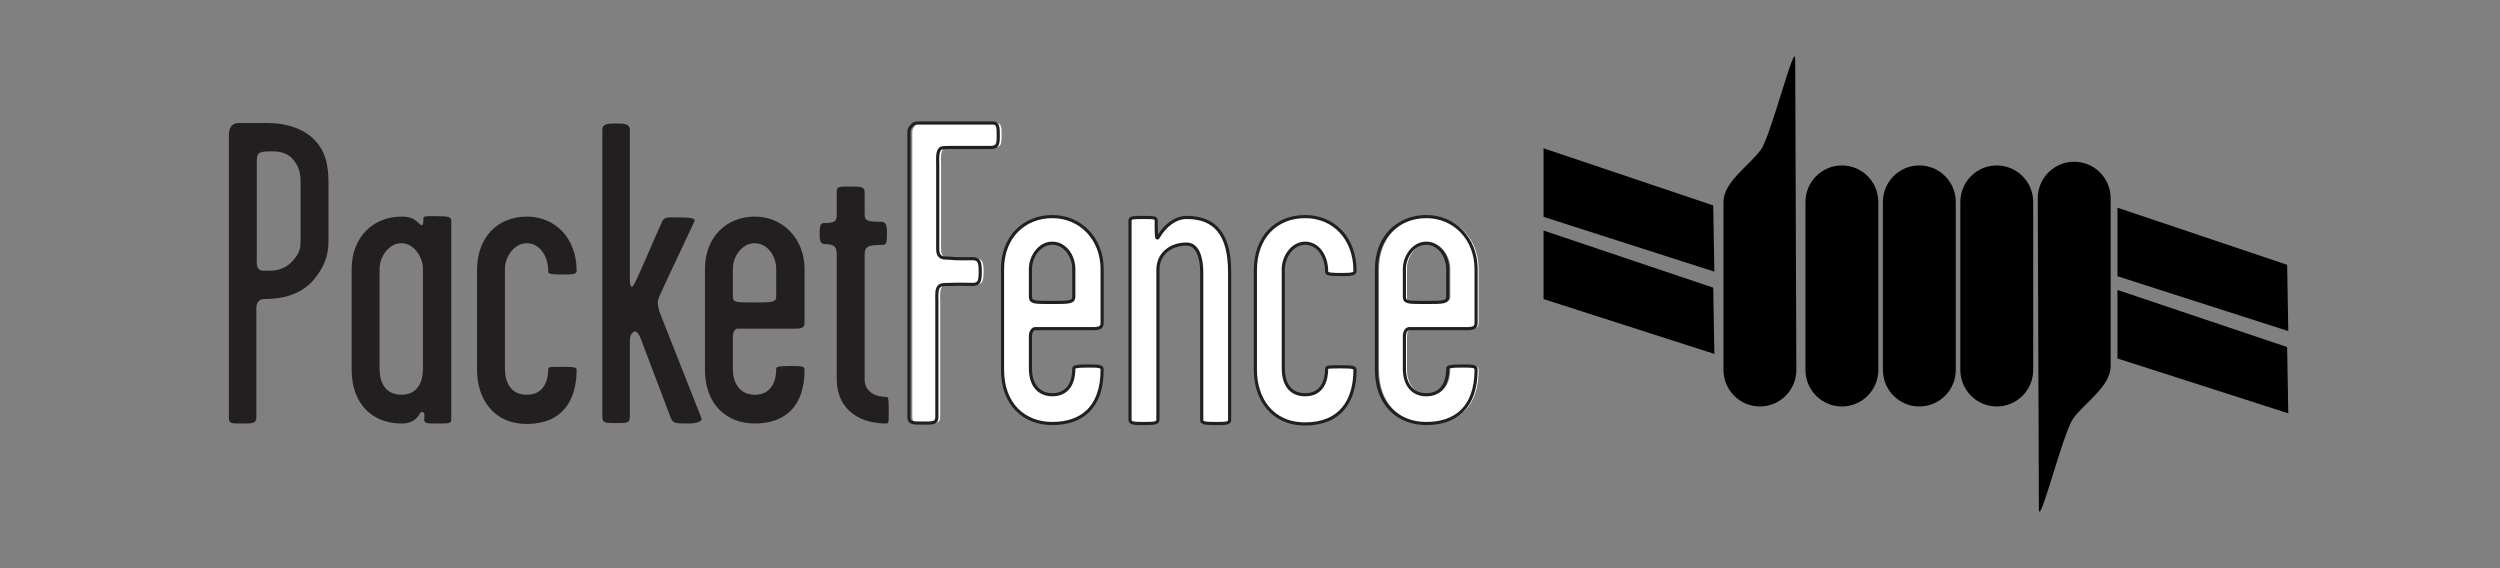 <?xml version="1.0" standalone="no"?>
<!DOCTYPE svg PUBLIC "-//W3C//DTD SVG 1.1//EN" "http://www.w3.org/Graphics/SVG/1.1/DTD/svg11.dtd">
<svg width="792px" height="180px" version="1.1" xmlns="http://www.w3.org/2000/svg" xmlns:xlink="http://www.w3.org/1999/xlink" xml:space="preserve" style="fill-rule:evenodd;clip-rule:evenodd;">
    <rect width="100%" height="100%" fill="#808080" stroke="none"/>
    <g>
        <g>
            <path d="M104.065,75.554C104.065,68.754 104.065,64.674 104.065,57.874C104.065,52.162 103.113,47.538 99.033,43.73C94.953,40.058 89.377,38.97 84.753,38.97C81.761,38.97 79.585,38.97 76.593,38.97C75.505,38.97 74.553,38.834 73.465,39.786C72.649,40.602 72.513,41.826 72.513,43.186C72.513,75.554 72.513,98.81 72.513,132.266C72.513,134.17 73.057,134.17 76.593,134.17C80.265,134.17 81.217,134.17 81.217,131.994C81.217,120.026 81.217,107.106 81.217,97.586C81.217,95.682 82.169,94.73 83.801,94.73C88.017,94.73 94.545,94.05 99.169,88.882C104.065,83.17 104.065,78.682 104.065,75.554ZM95.225,75.69C95.225,78.546 95.225,79.906 92.505,82.898C90.057,85.482 87.065,85.754 85.433,85.754C84.209,85.754 82.985,85.89 82.305,85.482C81.081,84.802 81.353,83.034 81.353,81.538C81.353,70.25 81.353,62.77 81.353,51.21C81.353,50.394 81.353,49.714 81.761,48.898C82.305,47.946 84.481,47.946 86.113,47.946C89.105,47.946 90.873,48.626 92.369,49.986C94.681,52.434 95.225,54.746 95.225,57.874C95.225,64.538 95.225,69.026 95.225,75.69Z" style="fill:rgb(35,31,32);fill-rule:nonzero;"/>
            <path d="M142.961,132.674C142.961,103.026 142.961,74.33 142.961,70.114C142.961,68.754 142.417,68.482 138.337,68.482C135.073,68.482 134.121,68.346 134.121,69.298C134.121,71.746 133.713,71.746 132.625,70.658C130.585,68.618 128.545,68.618 127.185,68.618C118.345,68.618 111.409,75.01 111.409,85.21C111.409,96.498 111.409,106.018 111.409,117.17C111.409,128.186 118.209,134.17 127.185,134.17C132.489,134.17 132.761,130.498 133.577,130.498C134.801,130.498 134.393,131.858 134.393,132.946C134.393,134.17 135.345,134.17 138.473,134.17C142.553,134.17 142.961,134.17 142.961,132.674ZM133.985,116.762C133.985,122.202 131.401,125.058 127.185,125.058C123.105,125.058 120.249,122.474 120.249,116.762C120.249,106.29 120.249,95.682 120.249,85.21C120.249,81.402 123.105,77.05 127.185,77.05C131.129,77.05 133.985,81.402 133.985,85.21C133.985,95.818 133.985,106.154 133.985,116.762Z" style="fill:rgb(35,31,32);fill-rule:nonzero;"/>
            <path d="M182.673,117.17C182.673,116.354 181.857,116.218 178.185,116.218C174.649,116.218 173.697,116.218 173.697,116.762C173.697,120.298 172.473,125.058 166.897,125.058C161.593,125.058 159.961,120.842 159.961,116.762C159.961,106.426 159.961,95.546 159.961,85.21C159.961,81.402 162.817,77.05 166.897,77.05C170.705,77.05 173.697,80.722 173.697,86.162C173.697,86.842 175.057,86.978 178.457,86.978C182.129,86.978 182.673,86.706 182.673,85.754C182.673,75.418 175.873,68.618 166.897,68.618C157.649,68.618 151.121,75.146 151.121,85.618C151.121,96.634 151.121,106.154 151.121,117.17C151.121,126.282 156.289,134.306 166.897,134.306C178.049,134.306 182.673,126.962 182.673,117.17Z" style="fill:rgb(35,31,32);fill-rule:nonzero;"/>
            <path d="M222.249,132.538C217.217,119.89 214.497,112.818 209.193,99.49C208.649,98.266 208.377,96.498 208.377,95.818C208.377,94.866 209.057,93.506 209.601,92.282C213.545,83.714 215.857,79.09 219.937,70.25C220.617,68.89 218.033,68.89 214.769,68.89C211.641,68.89 210.417,68.618 209.737,70.25C206.881,76.506 205.113,80.994 201.985,87.794C201.441,88.882 201.033,89.97 200.489,90.65C199.945,91.33 199.537,90.242 199.537,88.61C199.537,73.106 199.537,58.01 199.537,41.146C199.537,39.106 197.497,39.106 194.913,39.106C192.737,39.106 190.833,39.242 190.833,41.01C190.833,73.65 190.833,97.858 190.833,131.994C190.833,133.898 191.377,134.034 194.913,134.034C198.993,134.034 199.537,134.034 199.537,131.722C199.537,123.834 199.537,115.946 199.537,108.33C199.537,106.562 199.809,105.882 200.625,105.202C201.441,104.522 202.393,105.61 203.073,107.514C206.609,116.762 208.785,122.61 212.457,132.266C213.137,134.034 213.681,134.17 218.033,134.17C221.161,134.17 222.521,133.354 222.249,132.538Z" style="fill:rgb(35,31,32);fill-rule:nonzero;"/>
            <path d="M254.881,117.17C254.881,116.082 254.201,115.946 250.665,115.946C246.585,115.946 245.905,116.218 245.905,116.762C245.905,122.202 243.321,125.058 239.105,125.058C235.025,125.058 232.169,122.202 232.169,116.762C232.169,113.09 232.169,110.098 232.169,106.562C232.169,104.93 232.985,104.114 233.665,104.114C241.281,104.114 242.913,104.114 252.297,104.114C255.017,104.114 254.881,102.89 254.881,101.938C254.881,97.178 254.881,91.33 254.881,85.21C254.881,75.69 248.081,68.618 239.105,68.618C230.265,68.618 223.329,75.01 223.329,85.21C223.329,96.498 223.329,105.882 223.329,117.17C223.329,128.05 230.129,134.17 239.105,134.17C248.217,134.17 254.881,129.274 254.881,117.17ZM245.905,93.914C245.905,95.818 244.545,95.818 238.697,95.818C233.257,95.818 232.169,95.818 232.169,93.914C232.169,91.466 232.169,88.338 232.169,85.21C232.169,81.266 235.025,77.05 239.105,77.05C243.049,77.05 245.905,80.994 245.905,85.21C245.905,88.338 245.905,91.466 245.905,93.914Z" style="fill:rgb(35,31,32);fill-rule:nonzero;"/>
            <path d="M281.537,129.954C281.537,127.234 281.537,125.738 280.857,125.738C276.777,125.738 273.921,123.698 273.921,120.298C273.921,108.058 273.921,94.458 273.921,80.722C273.921,78.274 274.601,77.594 279.497,77.594C280.857,77.594 280.993,77.05 280.993,73.786C280.993,71.066 280.585,70.25 278.953,70.25C274.465,70.25 273.921,69.842 273.921,67.666C273.921,65.218 273.921,63.042 273.921,61.002C273.921,59.098 272.833,59.098 269.161,59.098C265.897,59.098 265.081,59.098 265.081,60.73C265.081,62.906 265.081,65.218 265.081,67.666C265.081,69.842 264.945,70.658 261.137,70.658C259.913,70.658 259.641,71.474 259.641,74.194C259.641,76.098 259.913,77.322 261.273,77.322C264.537,77.322 265.081,78.41 265.081,80.722C265.081,94.458 265.081,107.514 265.081,120.298C265.081,128.186 270.521,134.17 280.857,134.17C281.673,134.17 281.537,132.946 281.537,129.954Z" style="fill:rgb(35,31,32);fill-rule:nonzero;"/>
            <path d="M317.305,43.05C317.305,40.33 317.305,38.97 315.537,38.97C308.057,38.97 299.625,38.97 292.281,38.97C290.921,38.97 290.649,38.97 289.697,40.058C288.881,41.01 289.017,41.554 289.017,43.322C289.017,75.962 289.017,99.626 289.017,132.266C289.017,134.034 290.377,134.034 293.233,134.034C296.361,134.034 297.857,134.17 297.857,132.13C297.857,121.386 297.857,108.466 297.857,95.41C297.857,93.642 297.585,91.33 298.809,90.514C299.353,90.106 300.849,90.106 302.209,90.106C304.385,89.97 308.057,90.106 309.145,90.106C311.321,90.106 311.593,89.018 311.593,86.026C311.593,83.17 311.321,81.946 309.145,81.946C307.921,81.946 304.113,82.082 301.937,81.81C300.849,81.674 299.625,81.946 298.809,81.13C297.993,80.314 298.129,78.954 298.129,77.73C298.129,67.802 298.129,61.954 298.129,52.026C298.129,50.258 297.857,47.946 299.081,46.994C299.761,46.722 300.849,46.722 301.937,46.722C304.657,46.722 312.137,46.722 314.721,46.722C317.033,46.722 317.305,45.906 317.305,43.05Z" style="fill:white;fill-rule:nonzero;"/>
            <path d="M349.297,117.17C349.297,116.082 348.617,115.946 345.081,115.946C341.001,115.946 340.321,116.218 340.321,116.762C340.321,122.202 337.737,125.058 333.521,125.058C329.441,125.058 326.585,122.202 326.585,116.762C326.585,113.09 326.585,110.098 326.585,106.562C326.585,104.93 327.401,104.114 328.081,104.114C335.697,104.114 337.329,104.114 346.713,104.114C349.433,104.114 349.297,102.89 349.297,101.938C349.297,97.178 349.297,91.33 349.297,85.21C349.297,75.69 342.497,68.618 333.521,68.618C324.681,68.618 317.745,75.01 317.745,85.21C317.745,96.498 317.745,105.882 317.745,117.17C317.745,128.05 324.545,134.17 333.521,134.17C342.633,134.17 349.297,129.274 349.297,117.17ZM340.321,93.914C340.321,95.818 338.961,95.818 333.113,95.818C327.673,95.818 326.585,95.818 326.585,93.914C326.585,91.466 326.585,88.338 326.585,85.21C326.585,81.266 329.441,77.05 333.521,77.05C337.465,77.05 340.321,80.994 340.321,85.21C340.321,88.338 340.321,91.466 340.321,93.914Z" style="fill:white;fill-rule:nonzero;"/>
            <path d="M389.689,132.946C389.689,117.578 389.689,102.482 389.689,86.162C389.689,74.194 385.065,68.89 376.089,68.89C372.417,68.89 369.153,71.61 367.249,74.874C366.433,76.37 366.433,74.738 366.433,69.978C366.433,69.026 366.161,68.89 362.489,68.89C358.545,68.89 358.137,69.026 358.137,69.978C358.137,85.346 358.137,113.226 358.137,132.81C358.137,134.034 358.817,134.17 362.353,134.17C366.297,134.17 366.977,134.034 366.977,132.81C366.977,119.074 366.977,99.898 366.977,85.482C366.977,80.314 371.057,77.322 376.089,77.322C379.625,77.322 380.849,81.81 380.849,86.162C380.849,103.026 380.849,117.85 380.849,133.082C380.849,134.034 381.801,134.17 385.609,134.17C389.009,134.17 389.689,134.034 389.689,132.946Z" style="fill:white;fill-rule:nonzero;"/>
            <path d="M429.401,117.17C429.401,116.354 428.585,116.218 424.913,116.218C421.377,116.218 420.425,116.218 420.425,116.762C420.425,120.298 419.201,125.058 413.625,125.058C408.321,125.058 406.689,120.842 406.689,116.762C406.689,106.426 406.689,95.546 406.689,85.21C406.689,81.402 409.545,77.05 413.625,77.05C417.433,77.05 420.425,80.722 420.425,86.162C420.425,86.842 421.785,86.978 425.185,86.978C428.857,86.978 429.401,86.706 429.401,85.754C429.401,75.418 422.601,68.618 413.625,68.618C404.377,68.618 397.849,75.146 397.849,85.618C397.849,96.634 397.849,106.154 397.849,117.17C397.849,126.282 403.017,134.306 413.625,134.306C424.777,134.306 429.401,126.962 429.401,117.17Z" style="fill:white;fill-rule:nonzero;"/>
            <path d="M468.433,117.17C468.433,116.082 467.753,115.946 464.217,115.946C460.137,115.946 459.457,116.218 459.457,116.762C459.457,122.202 456.873,125.058 452.657,125.058C448.577,125.058 445.721,122.202 445.721,116.762C445.721,113.09 445.721,110.098 445.721,106.562C445.721,104.93 446.537,104.114 447.217,104.114C454.833,104.114 456.465,104.114 465.849,104.114C468.569,104.114 468.433,102.89 468.433,101.938C468.433,97.178 468.433,91.33 468.433,85.21C468.433,75.69 461.633,68.618 452.657,68.618C443.817,68.618 436.881,75.01 436.881,85.21C436.881,96.498 436.881,105.882 436.881,117.17C436.881,128.05 443.681,134.17 452.657,134.17C461.769,134.17 468.433,129.274 468.433,117.17ZM459.457,93.914C459.457,95.818 458.097,95.818 452.249,95.818C446.809,95.818 445.721,95.818 445.721,93.914C445.721,91.466 445.721,88.338 445.721,85.21C445.721,81.266 448.577,77.05 452.657,77.05C456.601,77.05 459.457,80.994 459.457,85.21C459.457,88.338 459.457,91.466 459.457,93.914Z" style="fill:white;fill-rule:nonzero;"/>
        </g>
        <g>
            <path d="M488.997,46.982L542.747,65.076L543.111,86.064L488.997,68.698L488.997,46.982Z" style="fill:black;"/>
        </g>
        <g>
            <path d="M488.997,73.036L542.747,91.13L543.111,112.122L488.997,94.748L488.997,73.036Z" style="fill:black;"/>
        </g>
        <g>
            <path d="M670.813,65.802L724.565,83.892L724.927,104.884L670.813,87.514L670.813,65.802Z" style="fill:black;"/>
        </g>
        <g>
            <path d="M670.813,91.858L724.565,109.95L724.927,130.936L670.813,113.568L670.813,91.858Z" style="fill:black;"/>
        </g>
        <g>
            <path d="M583.513,52.412C589.887,52.412 595.055,57.596 595.055,63.994L595.055,117.186C595.055,123.584 589.887,128.768 583.513,128.768C577.137,128.768 571.969,123.584 571.969,117.186L571.969,63.994C571.969,57.596 577.137,52.412 583.513,52.412" style="fill:black;"/>
        </g>
        <g>
            <path d="M608.043,52.412C614.419,52.412 619.587,57.596 619.587,63.994L619.587,117.186C619.587,123.584 614.419,128.768 608.043,128.768C601.669,128.768 596.501,123.584 596.501,117.186L596.501,63.994C596.501,57.596 601.669,52.412 608.043,52.412" style="fill:black;"/>
        </g>
        <g>
            <path d="M632.575,52.412C638.949,52.412 644.117,57.596 644.117,63.994L644.117,117.186C644.117,123.584 638.949,128.768 632.575,128.768C626.199,128.768 621.031,123.584 621.031,117.186L621.031,63.994C621.031,57.596 626.199,52.412 632.575,52.412" style="fill:black;"/>
        </g>
        <g>
            <path d="M557.899,47.346C561.029,43.002 568.721,12.362 568.721,18.756L569.083,117.186C569.083,123.584 563.915,128.768 557.537,128.768C551.165,128.768 545.997,123.584 545.997,117.186L545.997,63.994C545.997,57.596 554.167,52.53 557.899,47.346" style="fill:black;"/>
        </g>
        <g>
            <path d="M656.743,132.658C653.615,136.998 645.923,167.638 645.923,161.244L645.559,62.814C645.559,56.42 650.727,51.236 657.107,51.236C663.481,51.236 668.651,56.42 668.651,62.814L668.651,116.014C668.651,122.404 660.481,127.474 656.743,132.658" style="fill:black;"/>
        </g>
        <g>
            <path d="M316.247,43.048C316.247,40.328 316.247,38.968 314.479,38.968L291.223,38.968C289.865,38.968 289.591,38.968 288.639,40.056C287.823,41.008 287.959,41.552 287.959,43.32L287.959,132.266C287.959,134.032 289.319,134.032 292.175,134.032C295.303,134.032 296.799,134.17 296.799,132.128L296.799,95.408C296.799,93.64 296.529,91.328 297.751,90.512C298.295,90.104 299.791,90.104 301.151,90.104C303.327,89.968 306.999,90.104 308.087,90.104C310.265,90.104 310.535,89.016 310.535,86.024C310.535,83.168 310.265,81.946 308.087,81.946C306.865,81.946 303.055,82.08 300.879,81.808C299.791,81.672 298.567,81.946 297.751,81.128C296.937,80.312 297.071,78.952 297.071,77.728L297.071,52.024C297.071,50.256 296.799,47.944 298.025,46.992C298.703,46.72 299.791,46.72 300.879,46.72L313.663,46.72C315.975,46.72 316.247,45.904 316.247,43.048Z" style="fill:none;stroke-width:1px;stroke:rgb(35,31,32);"/>
        </g>
        <g>
            <path d="M349.153,117.168C349.153,116.08 348.473,115.946 344.939,115.946C340.859,115.946 340.179,116.216 340.179,116.762C340.179,122.2 337.595,125.056 333.377,125.056C329.297,125.056 326.443,122.2 326.443,116.762L326.443,106.56C326.443,104.928 327.257,104.114 327.939,104.114L346.569,104.114C349.289,104.114 349.153,102.888 349.153,101.938L349.153,85.208C349.153,75.688 342.355,68.614 333.377,68.614C324.537,68.614 317.601,75.008 317.601,85.208L317.601,117.168C317.601,128.048 324.401,134.17 333.377,134.17C342.489,134.17 349.153,129.274 349.153,117.168ZM340.179,93.912C340.179,95.816 338.817,95.816 332.969,95.816C327.531,95.816 326.443,95.816 326.443,93.912L326.443,85.208C326.443,81.264 329.297,77.048 333.377,77.048C337.321,77.048 340.179,80.992 340.179,85.208L340.179,93.912Z" style="fill:none;stroke-width:1px;stroke:rgb(35,31,32);"/>
        </g>
        <g>
            <path d="M389.543,132.946L389.543,86.16C389.543,74.192 384.921,68.888 375.945,68.888C372.273,68.888 369.009,71.608 367.105,74.872C366.287,76.368 366.287,74.736 366.287,69.976C366.287,69.024 366.017,68.888 362.345,68.888C358.401,68.888 357.993,69.024 357.993,69.976L357.993,132.808C357.993,134.032 358.673,134.17 362.207,134.17C366.153,134.17 366.833,134.032 366.833,132.808L366.833,85.48C366.833,80.312 370.913,77.32 375.945,77.32C379.481,77.32 380.703,81.808 380.703,86.16L380.703,133.08C380.703,134.032 381.657,134.17 385.463,134.17C388.865,134.17 389.543,134.032 389.543,132.946Z" style="fill:none;stroke-width:1px;stroke:rgb(35,31,32);"/>
        </g>
        <g>
            <path d="M429.257,117.168C429.257,116.354 428.443,116.216 424.769,116.216C421.233,116.216 420.283,116.216 420.283,116.762C420.283,120.296 419.057,125.056 413.481,125.056C408.177,125.056 406.545,120.84 406.545,116.762L406.545,85.208C406.545,81.4 409.401,77.048 413.481,77.048C417.289,77.048 420.283,80.72 420.283,86.16C420.283,86.84 421.641,86.976 425.041,86.976C428.713,86.976 429.257,86.704 429.257,85.752C429.257,75.416 422.457,68.614 413.481,68.614C404.233,68.614 397.703,75.144 397.703,85.616L397.703,117.168C397.703,126.282 402.873,134.304 413.481,134.304C424.633,134.304 429.257,126.96 429.257,117.168Z" style="fill:none;stroke-width:1px;stroke:rgb(35,31,32);"/>
        </g>
        <g>
            <path d="M467.621,117.168C467.621,116.08 466.943,115.946 463.407,115.946C459.327,115.946 458.647,116.216 458.647,116.762C458.647,122.2 456.063,125.056 451.847,125.056C447.767,125.056 444.911,122.2 444.911,116.762L444.911,106.56C444.911,104.928 445.725,104.114 446.407,104.114L465.037,104.114C467.759,104.114 467.621,102.888 467.621,101.938L467.621,85.208C467.621,75.688 460.823,68.614 451.847,68.614C443.007,68.614 436.069,75.008 436.069,85.208L436.069,117.168C436.069,128.048 442.869,134.17 451.847,134.17C460.957,134.17 467.621,129.274 467.621,117.168ZM458.647,93.912C458.647,95.816 457.285,95.816 451.439,95.816C445.999,95.816 444.911,95.816 444.911,93.912L444.911,85.208C444.911,81.264 447.767,77.048 451.847,77.048C455.789,77.048 458.647,80.992 458.647,85.208L458.647,93.912Z" style="fill:none;stroke-width:1px;stroke:rgb(35,31,32);"/>
        </g>
    </g>
</svg>
